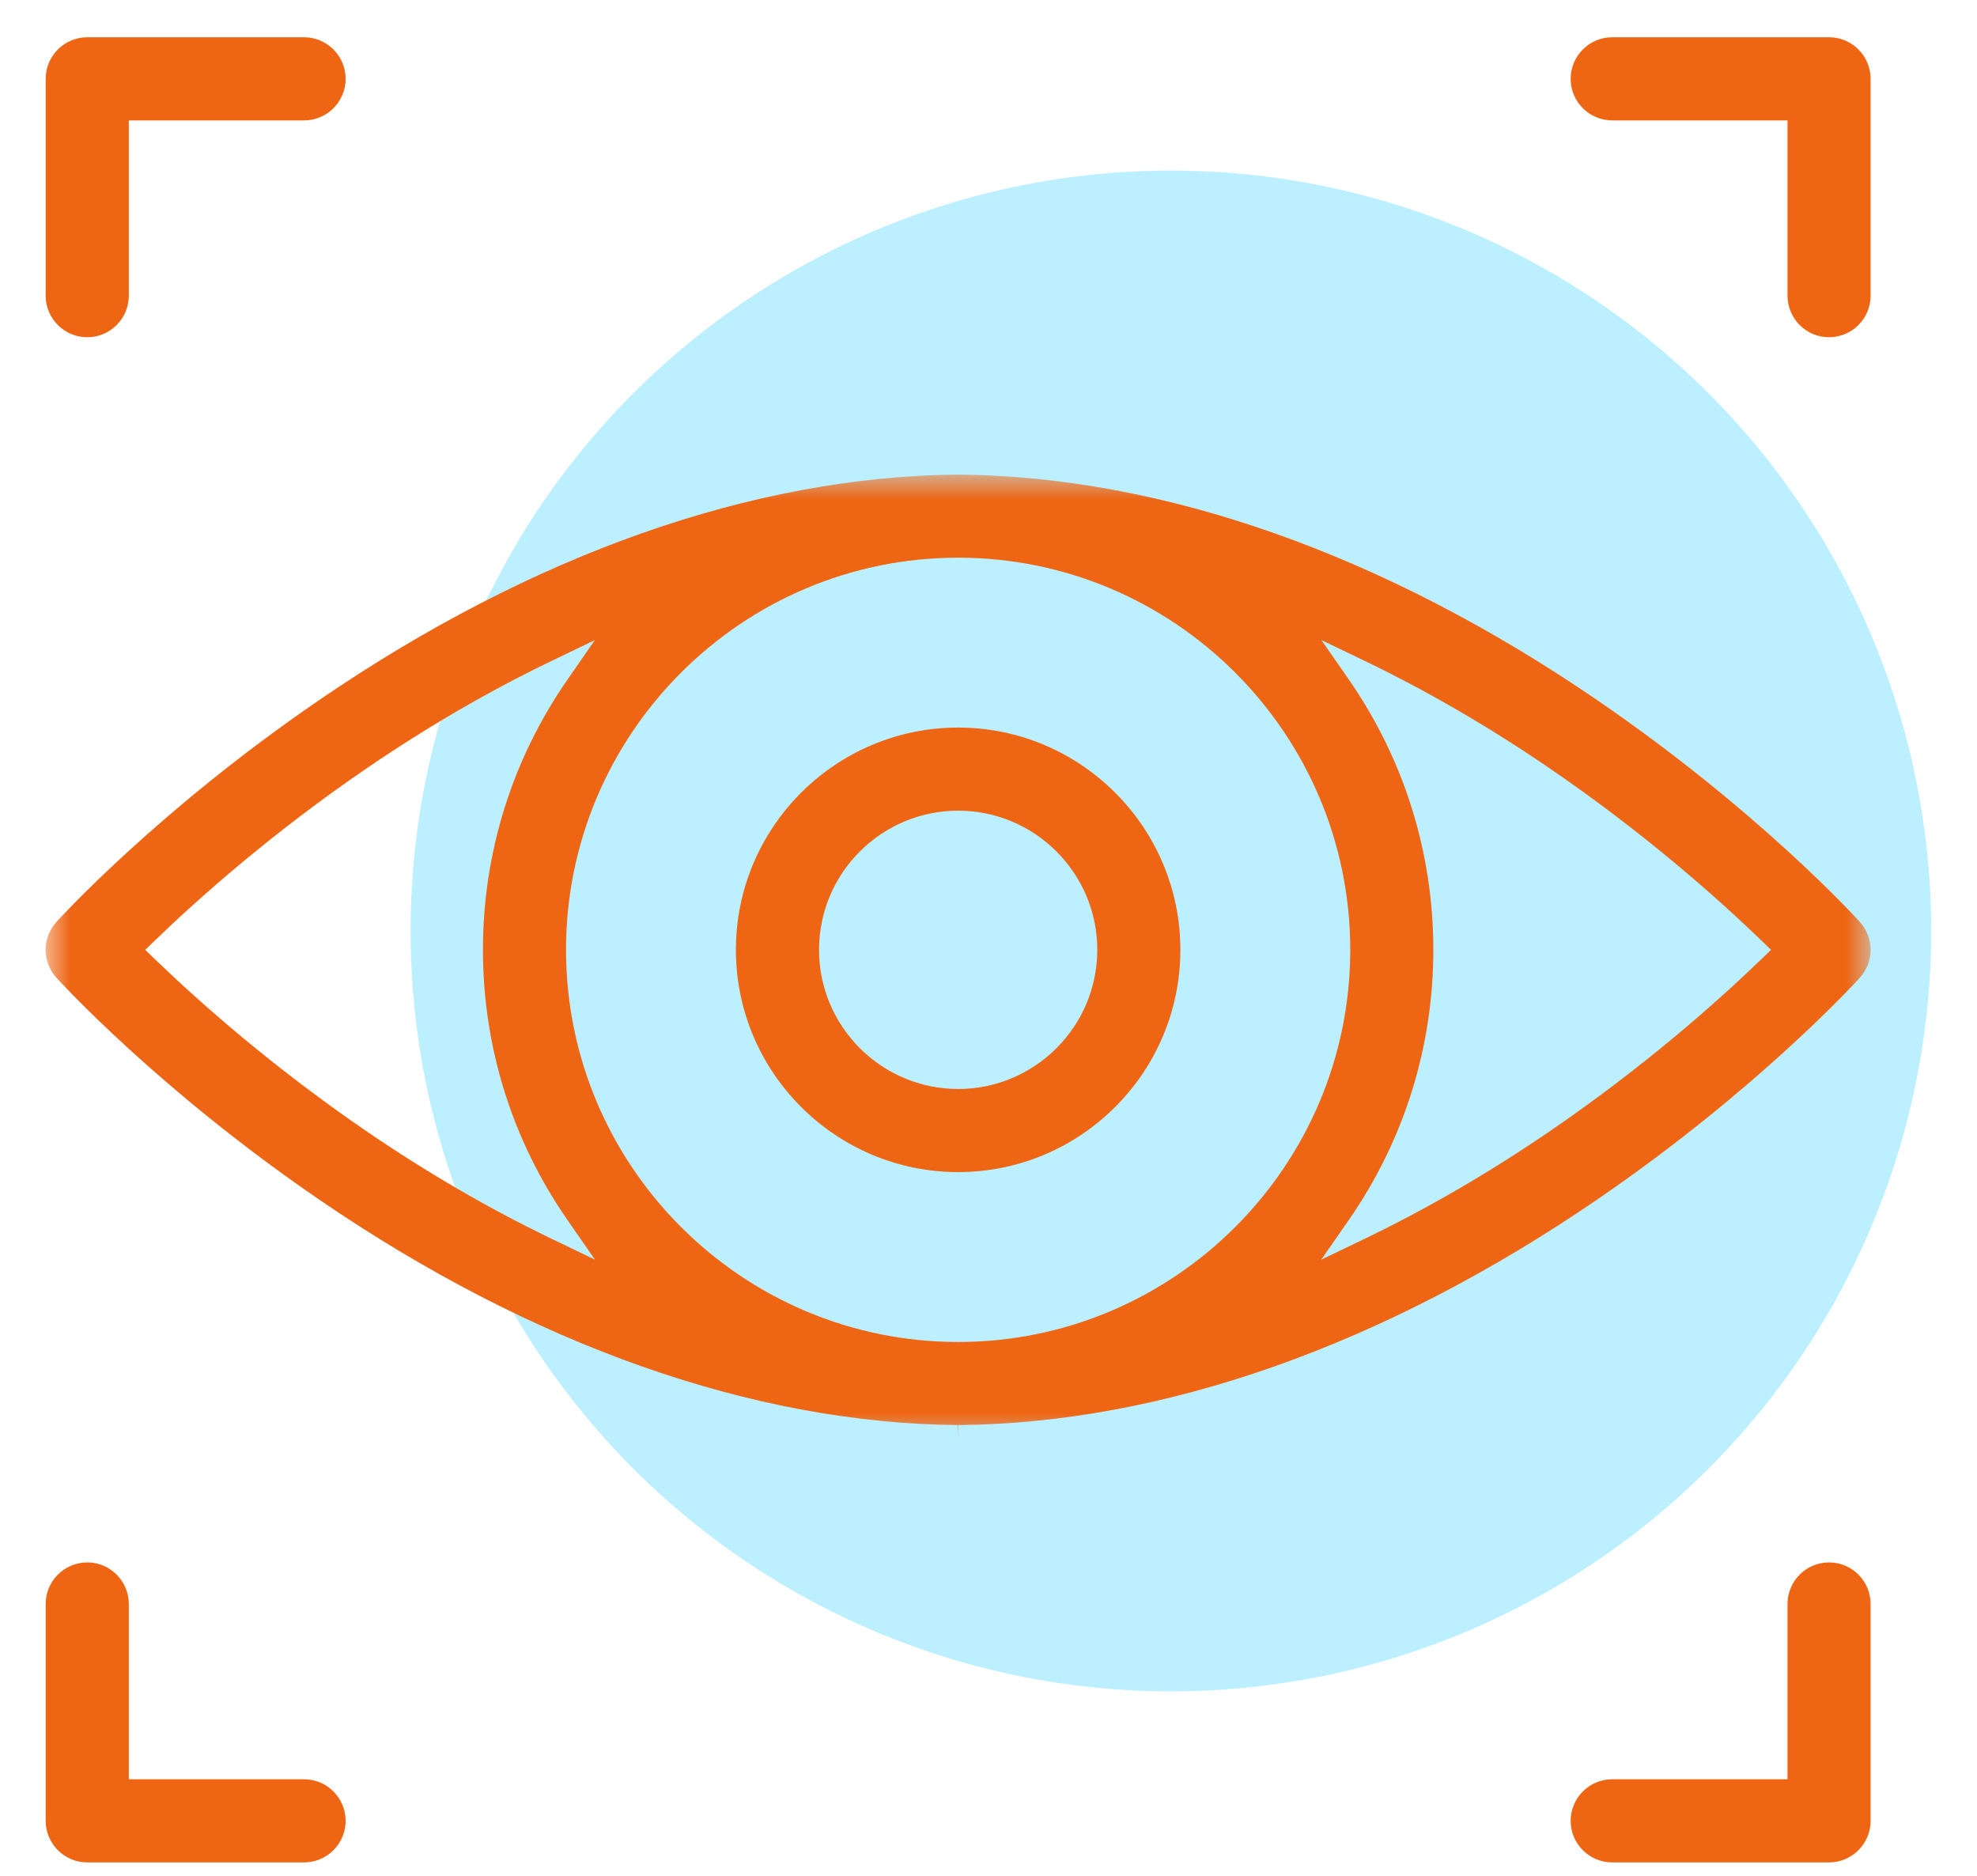 <?xml version="1.0" encoding="UTF-8"?>
<svg width="39px" height="37px" viewBox="0 0 39 37" version="1.1" xmlns="http://www.w3.org/2000/svg" xmlns:xlink="http://www.w3.org/1999/xlink">
    <title>Group 35</title>
    <defs>
        <polygon id="path-1" points="0 0 36.002 0 36.002 18.997 0 18.997"></polygon>
    </defs>
    <g id="Page-1" stroke="none" stroke-width="1" fill="none" fill-rule="evenodd">
        <g id="Native-Adv-page-design" transform="translate(-544, -8828)">
            <g id="Group-35" transform="translate(544.9, 8828.735)">
                <circle id="Oval" fill="#BCEFFF" cx="22.198" cy="17.628" r="14.998"></circle>
                <g id="Group-14">
                    <path d="M36.001,30.903 C36.001,30.451 35.633,30.083 35.181,30.083 C34.729,30.083 34.362,30.451 34.362,30.903 L34.362,34.36 L30.904,34.36 C30.452,34.36 30.084,34.728 30.084,35.18 C30.084,35.632 30.452,36 30.904,36 L35.181,36 C35.633,36 36.001,35.632 36.001,35.18 L36.001,30.903 Z" id="Fill-1" fill="#EE6513"></path>
                    <path d="M5.098,34.36 L1.641,34.36 L1.641,30.903 C1.641,30.451 1.273,30.083 0.821,30.083 C0.369,30.083 0.001,30.451 0.001,30.903 L0.001,35.18 C0.001,35.632 0.369,36 0.821,36 L5.098,36 C5.55,36 5.918,35.632 5.918,35.18 C5.918,34.728 5.55,34.36 5.098,34.36" id="Fill-3" fill="#EE6513"></path>
                    <path d="M36.001,0.82 C36.001,0.368 35.633,0 35.181,0 L30.904,0 C30.452,0 30.084,0.368 30.084,0.82 C30.084,1.272 30.452,1.64 30.904,1.64 L34.362,1.64 L34.362,5.097 C34.362,5.549 34.729,5.917 35.181,5.917 C35.633,5.917 36.001,5.549 36.001,5.097 L36.001,0.82 Z" id="Fill-5" fill="#EE6513"></path>
                    <path d="M5.098,0 L0.821,0 C0.369,0 0.001,0.368 0.001,0.82 L0.001,5.097 C0.001,5.549 0.369,5.917 0.821,5.917 C1.273,5.917 1.641,5.549 1.641,5.097 L1.641,1.64 L5.098,1.64 C5.55,1.64 5.918,1.272 5.918,0.82 C5.918,0.368 5.55,0 5.098,0" id="Fill-7" fill="#EE6513"></path>
                    <g id="Group-11" transform="translate(0, 8.626)">
                        <mask id="mask-2" fill="white">
                            <use xlink:href="#path-1"></use>
                        </mask>
                        <g id="Clip-10"></g>
                        <path d="M10.266,9.374 C10.266,5.109 13.736,1.639 18.001,1.639 C22.266,1.639 25.736,5.109 25.736,9.374 C25.736,13.639 22.266,17.109 18.001,17.109 C13.736,17.109 10.266,13.639 10.266,9.374 L10.266,9.374 Z M9.984,15.075 C8.764,14.488 7.545,13.781 6.36,12.973 C4.483,11.692 3.035,10.407 2.151,9.554 L1.965,9.374 L2.151,9.194 C3.035,8.341 4.483,7.055 6.36,5.775 C7.544,4.968 8.763,4.261 9.983,3.674 L10.835,3.264 L10.296,4.042 C9.204,5.614 8.627,7.458 8.627,9.374 C8.627,11.29 9.204,13.134 10.297,14.707 L10.837,15.485 L9.984,15.075 Z M26.02,3.674 C27.239,4.261 28.458,4.967 29.642,5.775 C31.519,7.055 32.967,8.341 33.851,9.194 L34.037,9.374 L33.851,9.554 C32.967,10.407 31.52,11.692 29.642,12.973 C28.456,13.781 27.237,14.489 26.017,15.075 L25.164,15.485 L25.704,14.708 C26.798,13.134 27.375,11.29 27.375,9.374 C27.375,7.458 26.798,5.614 25.707,4.041 L25.167,3.264 L26.02,3.674 Z M18.001,18.997 L18.003,18.748 L18.008,18.748 C22.051,18.712 26.409,17.173 30.612,14.296 C33.768,12.136 35.707,10.014 35.788,9.925 C36.073,9.611 36.073,9.137 35.788,8.823 C35.707,8.734 33.779,6.62 30.612,4.452 C26.409,1.575 22.051,0.036 18.008,0 L17.997,0 C13.951,0.036 9.593,1.575 5.39,4.452 C2.234,6.613 0.295,8.734 0.214,8.823 C-0.071,9.137 -0.071,9.611 0.214,9.925 C0.295,10.014 2.236,12.137 5.39,14.296 C9.593,17.173 13.952,18.712 17.994,18.748 L18.001,18.997 Z" id="Fill-9" fill="#EE6513" mask="url(#mask-2)"></path>
                    </g>
                    <path d="M18.001,20.745 C16.488,20.745 15.257,19.513 15.257,18 C15.257,16.487 16.488,15.255 18.001,15.255 C19.514,15.255 20.746,16.487 20.746,18 C20.746,19.513 19.514,20.745 18.001,20.745 M18.001,13.616 C15.584,13.616 13.617,15.583 13.617,18 C13.617,20.417 15.584,22.384 18.001,22.384 C20.419,22.384 22.385,20.417 22.385,18 C22.385,15.583 20.419,13.616 18.001,13.616" id="Fill-12" fill="#EE6513"></path>
                </g>
            </g>
        </g>
    </g>
</svg>